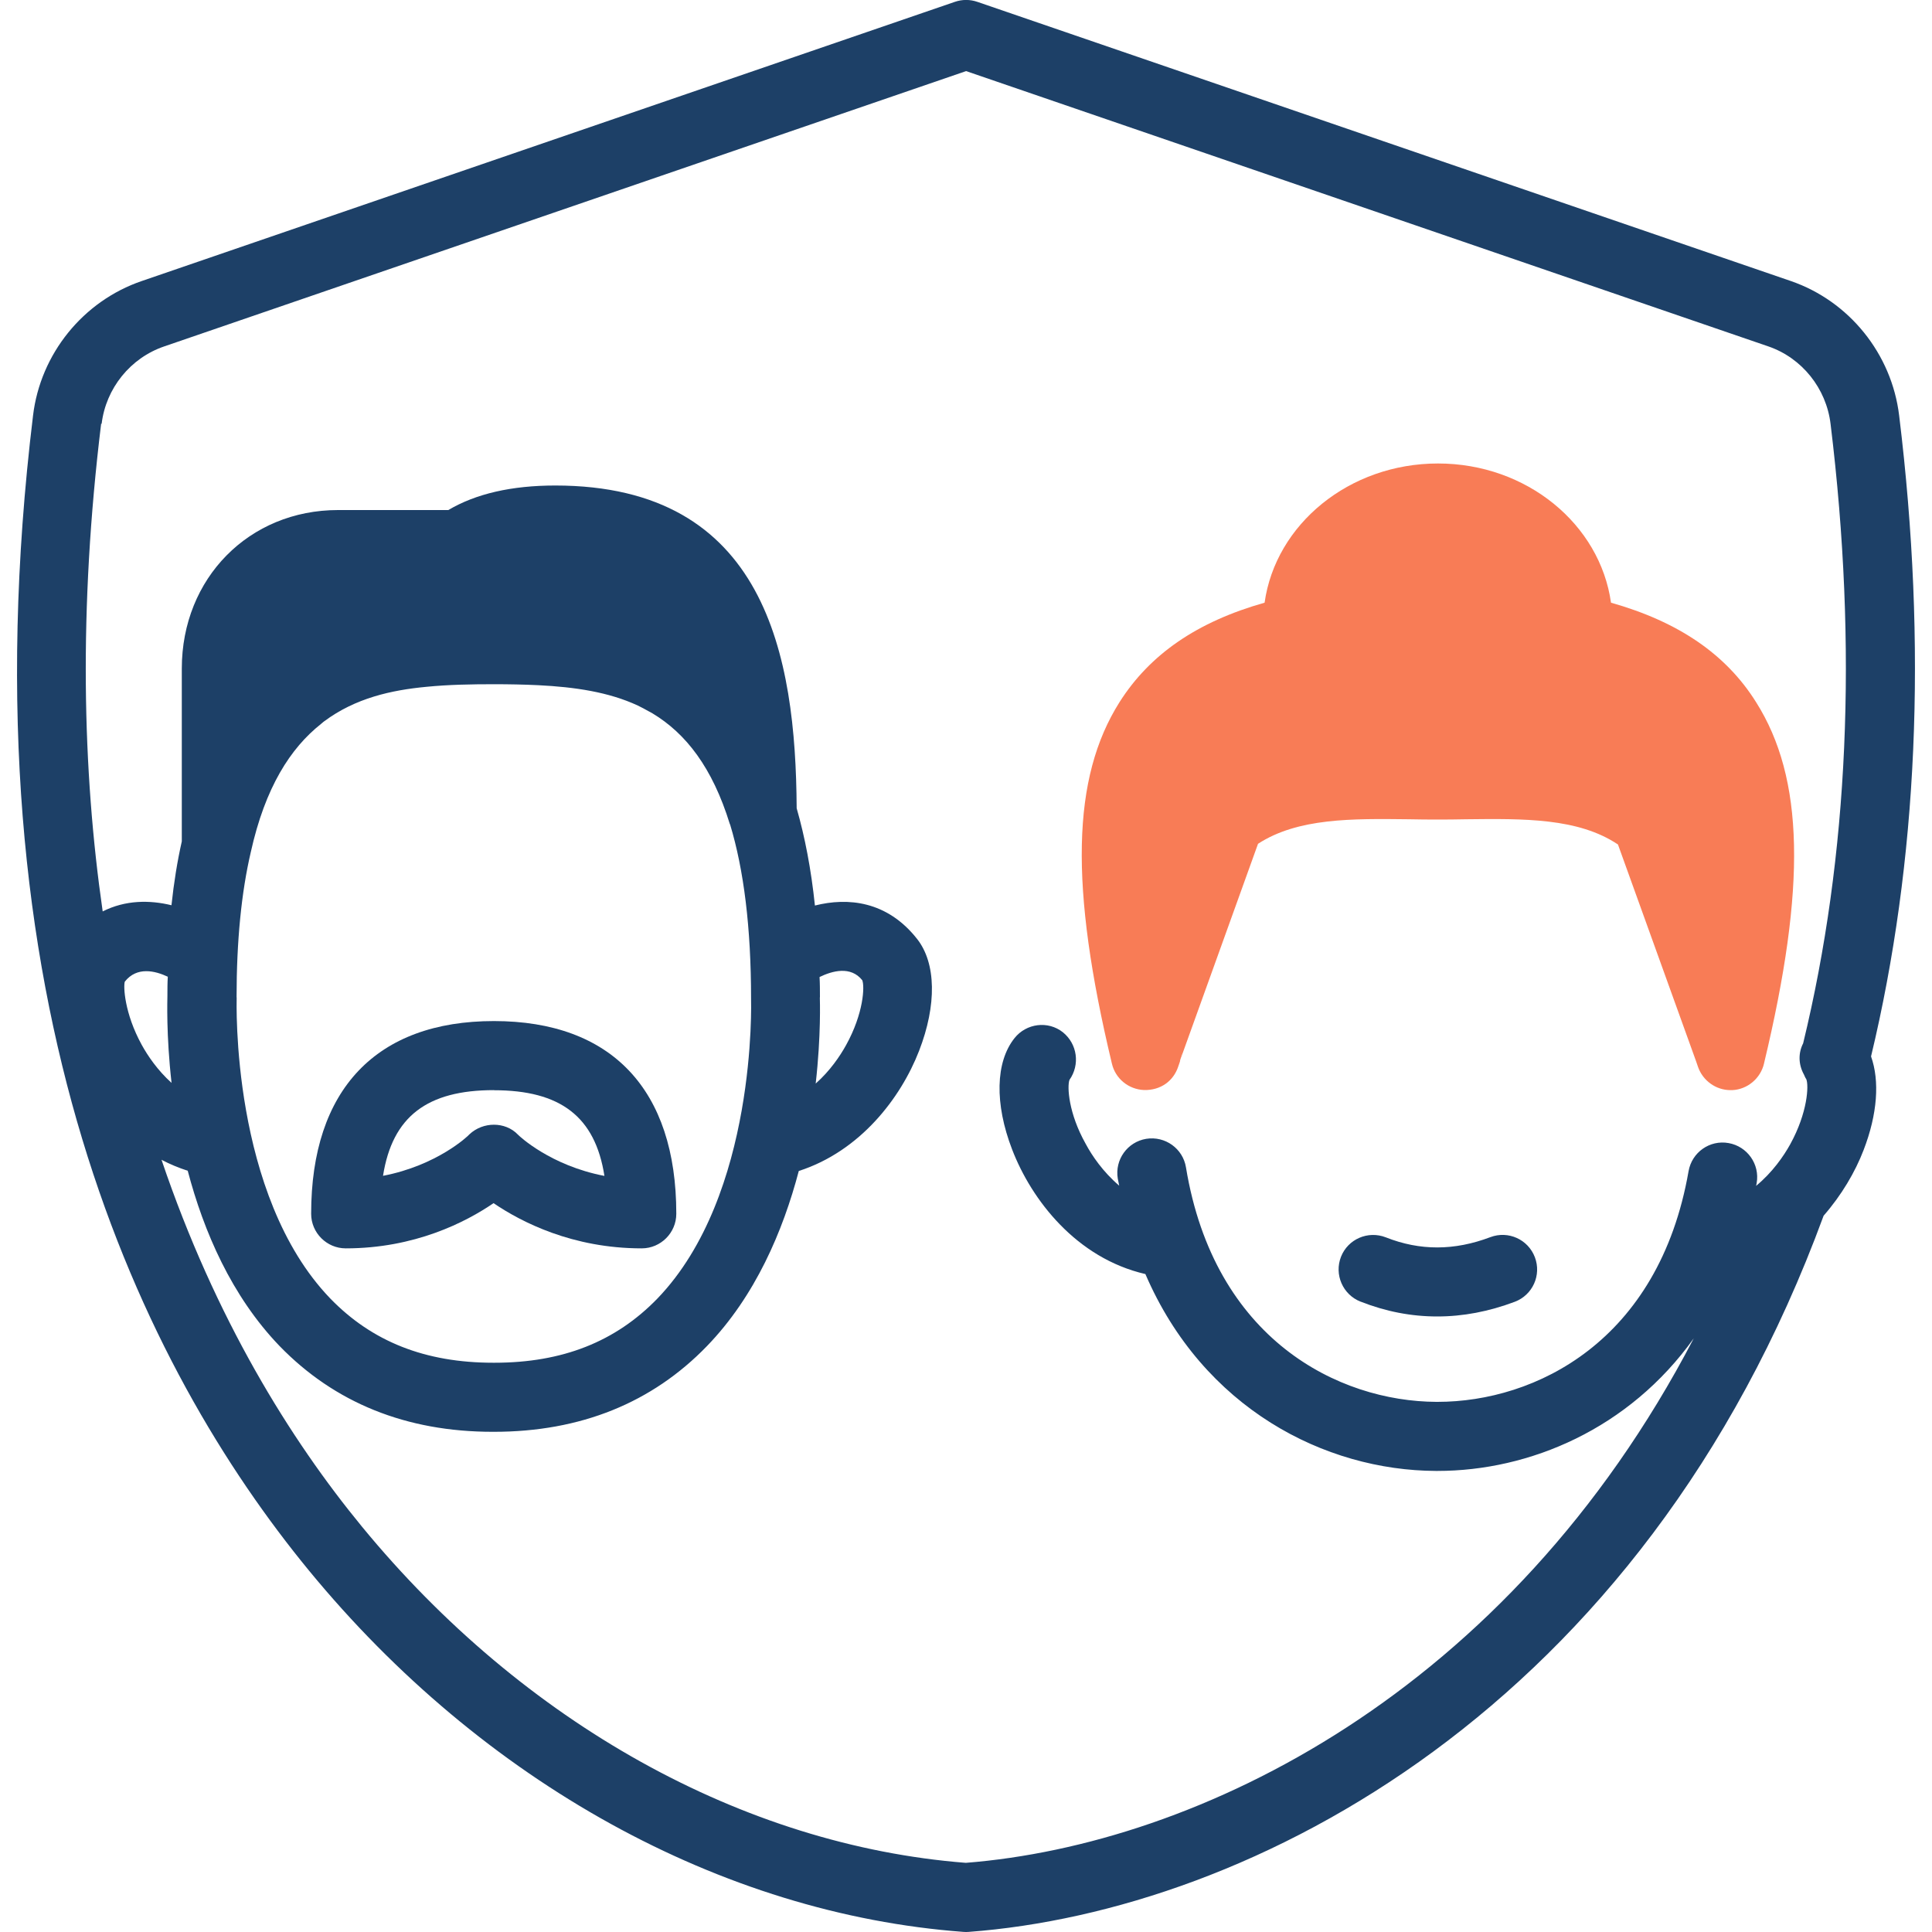 <?xml version="1.0" encoding="UTF-8"?>
<svg id="Ebene_1" data-name="Ebene 1" xmlns="http://www.w3.org/2000/svg" viewBox="0 0 200 200">
  <defs>
    <style>
      .cls-1 {
        fill: #f87c56;
      }

      .cls-2 {
        fill: #1d4067;
      }
    </style>
  </defs>
  <g>
    <path class="cls-1" d="M182.61,110.1c-.36,1.54-1.72,2.68-3.29,2.75h-.18c-1.5,0-2.86-.97-3.36-2.4l-.21-.61-8.08-22.42c-4.11-2.75-9.73-2.68-15.73-2.61-1.97.04-3.93.04-5.9,0-5.9-.07-11.51-.14-15.63,2.54l-7.94,22.06c.04-.18.04-.36.04-.5,0,.25-.04.46-.11.68-.04.11-.07.21-.07.29l-.07.21-.11.32c-.5,1.5-1.82,2.47-3.54,2.43-1.61-.07-2.97-1.18-3.33-2.75-4.4-18.38-4.15-29.57.79-37.4,3.15-4.97,8.05-8.33,15.02-10.3,1.14-8.12,8.76-14.41,17.95-14.41s16.77,6.29,17.91,14.41c6.97,1.97,11.91,5.33,15.02,10.3,4.97,7.87,5.22,19.06.82,37.4Z"/>
    <path class="cls-1" d="M122.32,108.92c0,.14,0,.32-.04.5-.04.04-.04.11-.07.18.07-.21.11-.43.11-.68Z"/>
    <path class="cls-1" d="M122.32,108.92c0,.14,0,.32-.04.5-.04.04-.04.11-.07.18.07-.21.11-.43.11-.68Z"/>
  </g>
  <path class="cls-2" d="M140.84,134.74c2.61,1.03,5.26,1.54,7.94,1.54s5.34-.51,8.03-1.52c1.85-.7,2.78-2.76,2.08-4.61-.7-1.85-2.76-2.78-4.61-2.08-3.73,1.41-7.28,1.42-10.82.02-1.85-.72-3.92.18-4.64,2.01-.72,1.84.18,3.91,2.01,4.64Z"/>
  <path class="cls-2" d="M51.09,124.55c2.9,1.97,8.19,4.68,15.34,4.68,1.97,0,3.58-1.61,3.58-3.58,0-12.87-6.72-19.95-18.88-19.95s-18.92,7.08-18.92,19.95c0,1.97,1.61,3.58,3.58,3.58,7.15,0,12.44-2.72,15.3-4.68ZM51.13,112.86c6.87,0,10.48,2.72,11.44,8.87-5.58-1.07-8.8-4.11-8.94-4.26-.68-.72-1.61-1.04-2.5-1.04s-1.82.32-2.54,1c-.14.18-3.36,3.22-8.94,4.29.97-6.15,4.58-8.87,11.48-8.87Z"/>
  <path class="cls-2" d="M99.75,199.99c.09,0,.18.01.26.01s.18,0,.26-.01c29.14-2.18,69.71-22.94,88.51-74.14,1.86-2.13,3.27-4.53,4.14-6.8,1.44-3.73,1.67-7.16.77-9.69,4.83-20.14,5.83-42.44,2.91-66.34-.77-6.39-5.17-11.85-11.22-13.93L101.17.19c-.75-.26-1.57-.26-2.32,0L14.68,29.09c-6.07,2.07-10.5,7.54-11.26,13.93-7.41,61.07,11.45,98.73,28.57,119.57,18,21.9,42.7,35.54,67.76,37.4ZM10.52,43.88c.44-3.68,2.98-6.83,6.48-8.02L100.01,7.36l83.05,28.5c3.47,1.19,6,4.34,6.44,8.03,2.83,23.18,1.86,44.74-2.84,64.12-.52,1.01-.49,2.19.08,3.22.08.17.14.34.25.49,0,0,0,0,0,.01.26.62.15,3.43-1.67,6.73-.67,1.21-1.83,2.9-3.53,4.3.02-.1.05-.19.06-.29.34-1.95-.97-3.8-2.91-4.14-1.95-.35-3.8.96-4.14,2.91-3.08,17.64-15.89,23.88-25.99,23.88h-.12c-10.12-.05-22.99-6.44-25.92-24.28-.32-1.95-2.16-3.26-4.11-2.95-1.95.32-3.27,2.16-2.95,4.11.04.25.11.49.15.74-1.68-1.43-2.82-3.11-3.47-4.33-1.79-3.18-1.93-5.94-1.68-6.62,1.11-1.57.82-3.72-.68-4.93-1.54-1.22-3.79-.93-5.01.61-1.97,2.47-2.07,6.79-.25,11.51,2,5.22,6.65,11.26,13.8,12.91,5.99,13.91,18.58,20.33,30.07,20.38h.16c9.53,0,19.84-4.34,26.54-13.73-19.23,36.87-51.42,52.41-75.36,54.3-23.03-1.8-45.8-14.47-62.5-34.79-7.44-9.05-15.19-21.54-20.76-37.99.85.45,1.77.83,2.72,1.14,0,0,0,.01,0,.02,1.64,6.22,4.51,12.94,9.51,18.13,5.69,5.86,13.09,8.87,22.06,8.87h.11c8.98,0,16.38-3,22.06-8.87,5.01-5.18,7.87-11.91,9.51-18.13,6.36-2.05,10.56-7.56,12.45-12.43,1.85-4.76,1.77-9.1-.21-11.6-3.1-3.93-7.16-4.31-10.57-3.45-.39-3.75-1.04-7.11-1.89-10.07v-.04s0-.01,0-.03c-.1-15.66-3.18-33.34-24.99-33.34-4.51,0-8.22.85-11.07,2.54h-11.42c-9.21,0-16.17,7.06-16.17,16.41v17.89c-.46,2.03-.82,4.25-1.07,6.61h0c-2.25-.55-4.77-.55-7.12.64-2.1-14.56-2.5-31.28-.16-50.49h0ZM24.49,103.24c0-5.83.5-10.87,1.47-15.02,1.49-6.73,4.12-10.78,7.26-13.27.09-.07.17-.15.26-.22.03-.02.05-.04.08-.06,3.23-2.41,6.97-3.23,10.57-3.57,2.31-.23,4.7-.27,7.01-.27,1.57,0,3.09.03,4.56.1,3.83.19,7.32.71,10.33,2.11.38.18.74.38,1.1.58.14.08.28.14.42.23,3.45,2.08,6.19,5.59,8,11.45,0,.02.02.03.03.05,1.42,4.68,2.17,10.67,2.17,18.03,0,.21.64,20.31-9.69,31.04-4.33,4.47-9.83,6.65-16.88,6.65h-.11c-7.04,0-12.55-2.18-16.88-6.65-10.33-10.73-9.69-30.82-9.69-31.18h0ZM84.88,103.24c0-.71,0-1.43-.04-2.1,1.32-.64,3.22-1.17,4.42.33.26.62.15,3.43-1.68,6.73-.62,1.12-1.65,2.65-3.14,3.97.57-5.04.43-8.61.43-8.93h0ZM17.77,112.11h0c-1.47-1.32-2.49-2.84-3.1-3.95-1.8-3.28-1.91-6.08-1.75-6.54,1.25-1.59,3.13-1.13,4.45-.51-.04.64-.04,1.31-.04,1.99,0,.36-.14,3.97.43,9.01h0Z"/>
</svg>